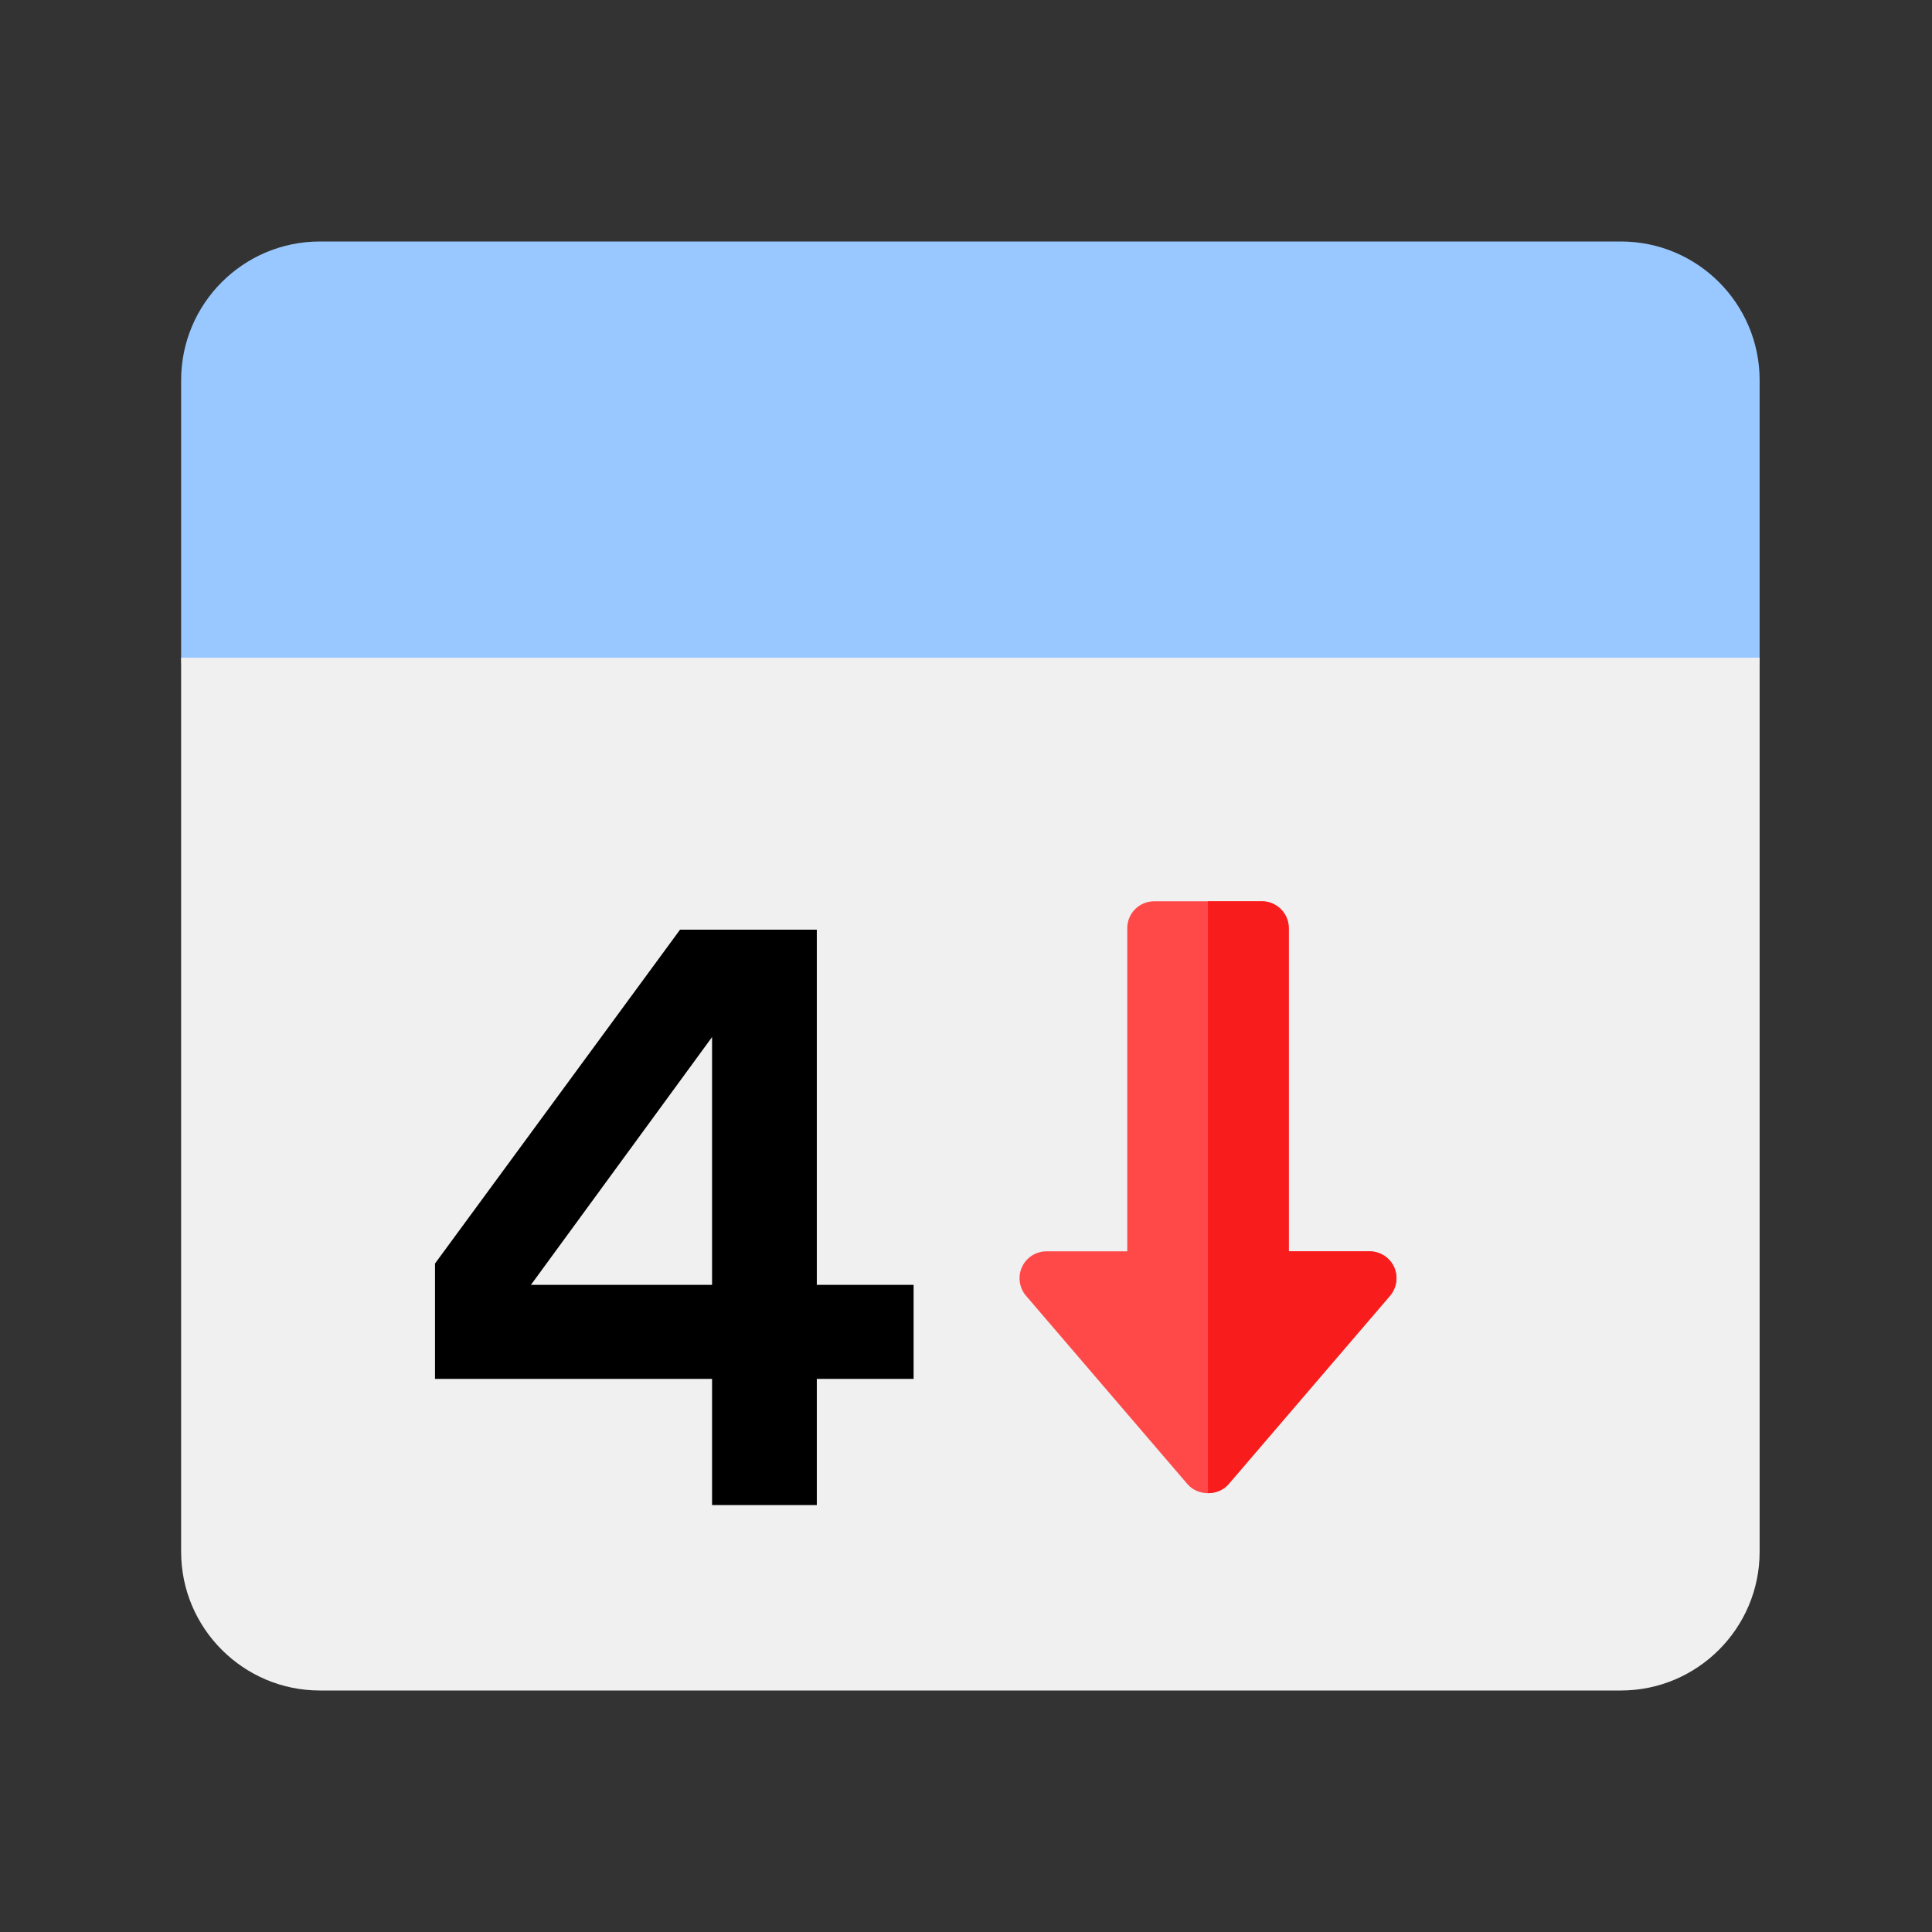 <svg width="32" height="32" viewBox="0 0 32 32" fill="none" xmlns="http://www.w3.org/2000/svg">
<rect x="0" y="0" width="32" height="32" fill="#333333" stroke="none"/>
<path d="M29.145 6.298C29.145 5.029 28.116 4 26.847 4H5.298C4.029 4 3 5.029 3 6.298V10.894C3 11.317 3.343 11.66 3.766 11.66H28.379C28.802 11.66 29.145 11.317 29.145 10.894V6.298Z" fill="#98C8FF"/>
<path d="M3 10.894V25.702C3 26.969 4.031 28 5.298 28H26.847C28.114 28 29.145 26.969 29.145 25.702V10.894H3Z" fill="#F0F0F0"/>
<path d="M7.205 20.928L11.264 15.398H13.529V21.281H15.132V22.839H13.529V24.928H11.794V22.839H7.205V20.928ZM11.794 17.177L8.794 21.281H11.794V17.177Z" fill="black"/>
<path d="M23.023 21.462C23.137 21.33 23.163 21.143 23.09 20.985C23.017 20.827 22.859 20.726 22.685 20.726H21.347V15.374C21.347 15.127 21.147 14.928 20.901 14.928H19.117C18.87 14.928 18.671 15.127 18.671 15.374V20.726H17.333C17.159 20.726 17 20.827 16.928 20.985C16.855 21.143 16.881 21.33 16.994 21.462L19.67 24.584C19.84 24.781 20.178 24.781 20.348 24.584L23.023 21.462Z" fill="#FF4848"/>
<path d="M23.09 20.985C23.018 20.829 22.858 20.726 22.684 20.726H21.346V15.374C21.346 15.129 21.145 14.928 20.9 14.928H20.008V24.731C20.133 24.731 20.262 24.682 20.347 24.584L23.023 21.462C23.134 21.328 23.161 21.145 23.09 20.985Z" fill="#F91C1C"/>
</svg>